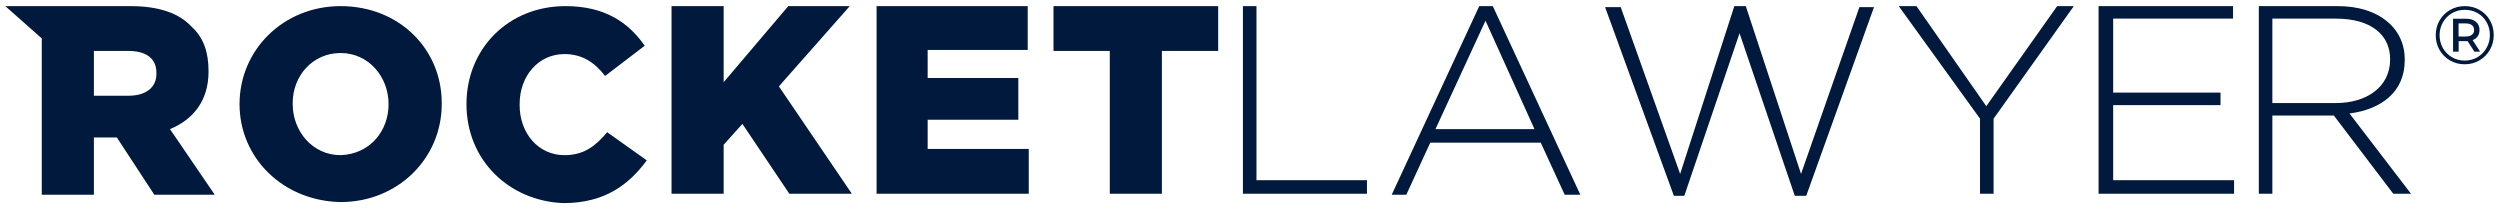 <svg width="202" height="17" viewBox="0 0 202 17" fill="none" xmlns="http://www.w3.org/2000/svg">
<g clip-path="url(#clip0_6364_10007)">
<path d="M0.428 0.495H10.534C12.892 0.495 14.492 1.084 15.502 2.179C16.428 3.021 16.849 4.2 16.849 5.716V5.8C16.849 8.158 15.586 9.674 13.734 10.432L17.355 15.737H12.471L9.439 11.105H9.355H7.586V15.737H3.376V3.105L0.428 0.495ZM10.365 7.737C11.797 7.737 12.639 7.063 12.639 5.969V5.884C12.639 4.705 11.797 4.116 10.365 4.116H7.586V7.737H10.365Z" fill="#00193C"/>
<path d="M19.355 8.411C19.355 4.032 22.892 0.495 27.523 0.495C32.239 0.495 35.692 3.948 35.692 8.326V8.411C35.692 12.79 32.155 16.326 27.523 16.326C22.892 16.242 19.355 12.79 19.355 8.411ZM31.397 8.411C31.397 6.221 29.797 4.284 27.523 4.284C25.25 4.284 23.649 6.137 23.649 8.326V8.411C23.649 10.6 25.25 12.537 27.523 12.537C29.881 12.453 31.397 10.6 31.397 8.411Z" fill="#00193C"/>
<path d="M37.691 8.411C37.691 3.947 41.06 0.495 45.691 0.495C48.807 0.495 50.744 1.758 52.092 3.695L48.892 6.137C48.049 5.042 47.039 4.369 45.607 4.369C43.502 4.369 41.986 6.137 41.986 8.411V8.495C41.986 10.769 43.502 12.537 45.607 12.537C47.207 12.537 48.134 11.779 49.06 10.684L52.26 12.958C50.828 14.895 48.892 16.411 45.523 16.411C41.144 16.242 37.691 12.958 37.691 8.411Z" fill="#00193C"/>
<path d="M54.26 0.495H58.471V6.642L63.691 0.495H68.66L62.934 6.979L68.828 15.653H63.776L59.986 10.011L58.471 11.695V15.653H54.26V0.495Z" fill="#00193C"/>
<path d="M70.828 0.495H83.039V4.032H74.955V6.305H82.281V9.674H74.955V12.032H83.123V15.653H70.828V0.495Z" fill="#00193C"/>
<path d="M89.671 4.116H85.123V0.495H98.428V4.116H93.881V15.653H89.671V4.116Z" fill="#00193C"/>
<path d="M100.428 15.653V0.495H101.523V14.558H110.45V15.653H100.428Z" fill="#00193C"/>
<path d="M126.428 15.737L124.492 11.527H115.565L113.628 15.737H112.45L119.523 0.495H120.618L127.692 15.737H126.428ZM120.028 1.674L115.986 10.432H123.986L120.028 1.674Z" fill="#00193C"/>
<path d="M145.944 15.821H145.018L140.555 2.684L136.092 15.821H135.249L129.692 0.579H130.955L135.755 14.053L140.134 0.495H141.06L145.523 14.053L150.239 0.579H151.418L145.944 15.821Z" fill="#00193C"/>
<path d="M161.081 9.59V15.653H159.986V9.59L153.418 0.495H154.85L160.492 8.579L166.218 0.495H167.565L161.081 9.59Z" fill="#00193C"/>
<path d="M169.565 15.653V0.495H180.428V1.505H170.744V7.484H179.418V8.495H170.744V14.558H180.513V15.653H169.565Z" fill="#00193C"/>
<path d="M193.376 15.653L188.576 9.337H183.607V15.653H182.513V0.495H188.913C192.197 0.495 194.302 2.263 194.302 4.79V4.874C194.302 7.4 192.45 8.832 189.839 9.169L194.807 15.653H193.376ZM193.123 4.79C193.123 2.769 191.523 1.505 188.744 1.505H183.607V8.326H188.744C191.186 8.326 193.123 7.063 193.123 4.79Z" fill="#00193C"/>
<path d="M199.157 0.495C199.596 0.495 199.991 0.597 200.345 0.801C200.704 1.005 200.985 1.287 201.189 1.646C201.392 2.001 201.494 2.396 201.494 2.831C201.494 3.266 201.39 3.666 201.182 4.029C200.974 4.389 200.69 4.673 200.332 4.881C199.974 5.09 199.578 5.194 199.143 5.194C198.71 5.194 198.314 5.09 197.955 4.881C197.601 4.673 197.32 4.389 197.112 4.029C196.908 3.67 196.807 3.275 196.807 2.845C196.807 2.414 196.908 2.019 197.112 1.66C197.32 1.3 197.604 1.016 197.962 0.808C198.321 0.599 198.719 0.495 199.157 0.495ZM199.143 4.895C199.524 4.895 199.869 4.804 200.179 4.622C200.489 4.44 200.732 4.191 200.909 3.876C201.091 3.561 201.182 3.213 201.182 2.831C201.182 2.45 201.094 2.103 200.916 1.793C200.743 1.482 200.503 1.238 200.193 1.061C199.887 0.883 199.542 0.794 199.157 0.794C198.776 0.794 198.429 0.885 198.115 1.067C197.805 1.249 197.562 1.498 197.384 1.813C197.207 2.123 197.119 2.467 197.119 2.845C197.119 3.222 197.207 3.568 197.384 3.883C197.562 4.194 197.805 4.44 198.115 4.622C198.424 4.804 198.768 4.895 199.143 4.895ZM200.345 2.419C200.345 2.618 200.297 2.789 200.199 2.931C200.102 3.073 199.964 3.175 199.788 3.237L200.392 4.176H199.934L199.383 3.324H198.659V4.176H198.208V1.513H199.27C199.601 1.513 199.863 1.595 200.053 1.76C200.248 1.924 200.345 2.143 200.345 2.419ZM199.237 2.951C199.449 2.951 199.613 2.904 199.728 2.811C199.847 2.718 199.907 2.587 199.907 2.419C199.907 2.25 199.847 2.121 199.728 2.032C199.613 1.939 199.449 1.893 199.237 1.893H198.652V2.951H199.237Z" fill="#00193C"/>
</g>
<defs>
<clipPath id="clip0_6364_10007">
<rect width="201.065" height="15.916" fill="white" transform="translate(0.428 0.495)"/>
</clipPath>
</defs>
</svg>

